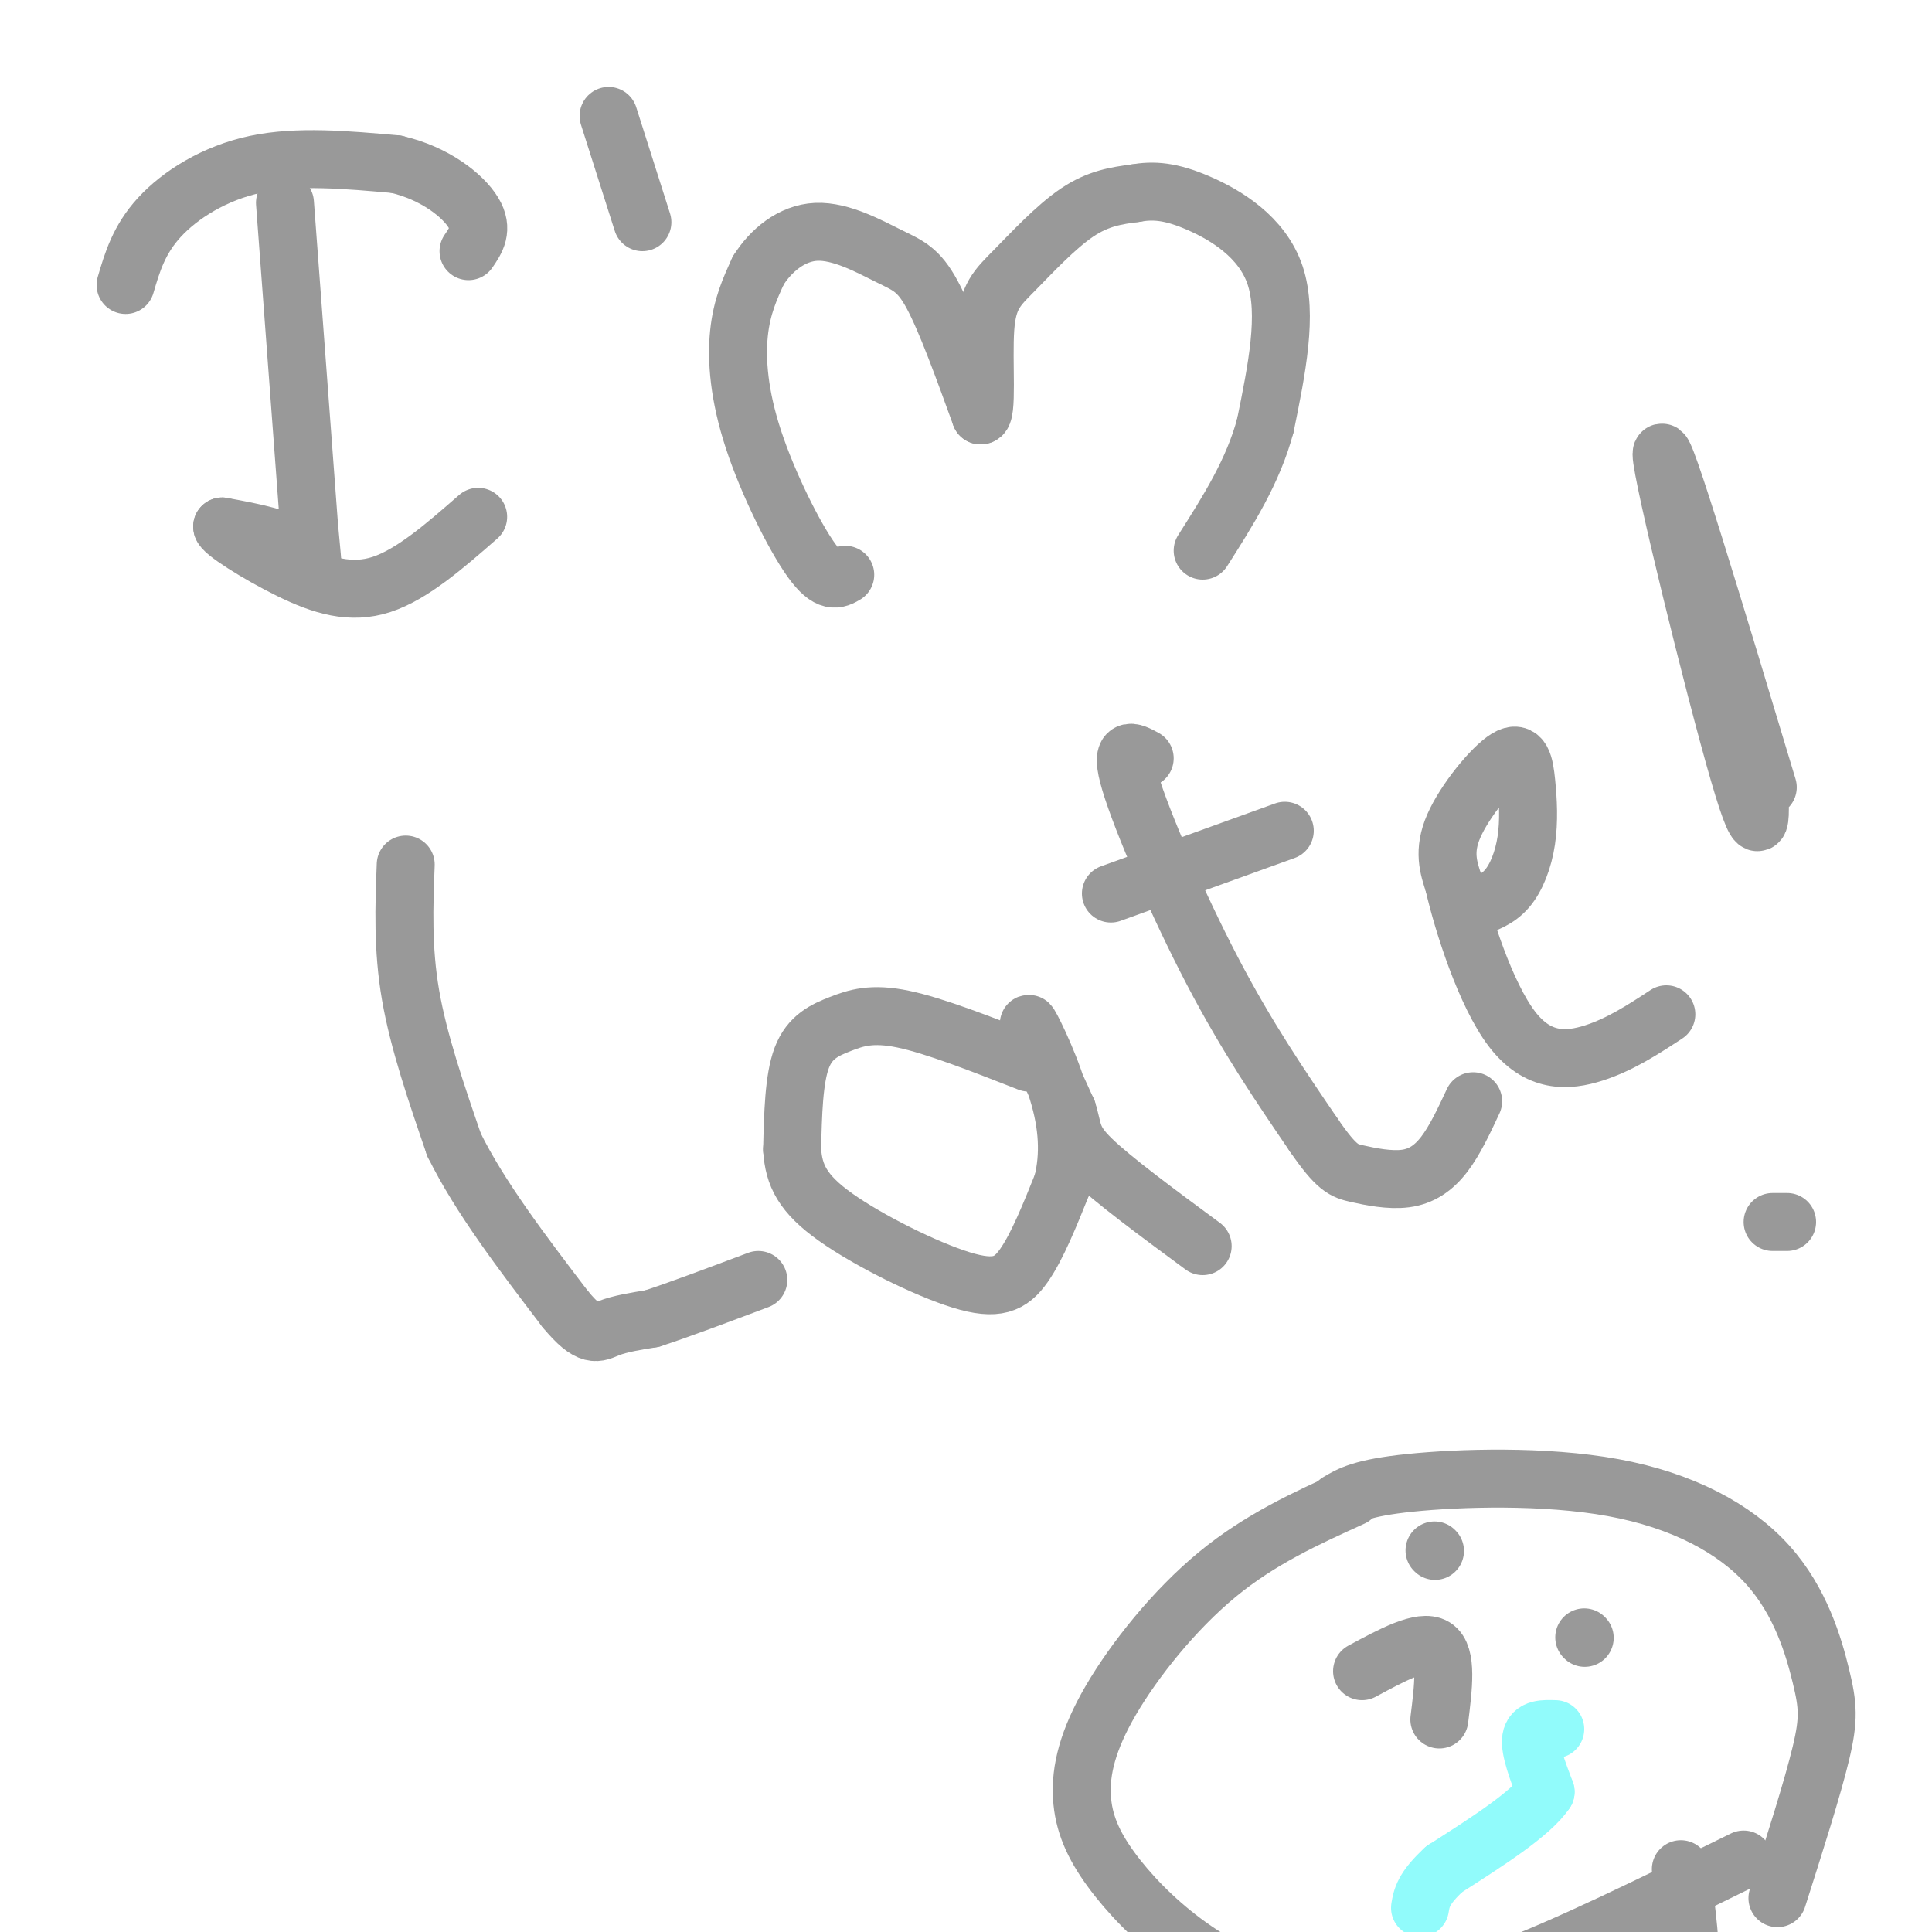 <svg viewBox='0 0 400 400' version='1.1' xmlns='http://www.w3.org/2000/svg' xmlns:xlink='http://www.w3.org/1999/xlink'><g fill='none' stroke='#999999' stroke-width='12' stroke-linecap='round' stroke-linejoin='round'><path d='M26,59c1.378,-4.689 2.756,-9.378 7,-14c4.244,-4.622 11.356,-9.178 20,-11c8.644,-1.822 18.822,-0.911 29,0'/><path d='M82,34c8.111,1.867 13.889,6.533 16,10c2.111,3.467 0.556,5.733 -1,8'/><path d='M59,42c0.000,0.000 5.000,67.000 5,67'/><path d='M64,109c1.044,11.756 1.156,7.644 -2,5c-3.156,-2.644 -9.578,-3.822 -16,-5'/><path d='M46,109c-0.202,0.917 7.292,5.708 14,9c6.708,3.292 12.631,5.083 19,3c6.369,-2.083 13.185,-8.042 20,-14'/><path d='M126,24c0.000,0.000 7.000,22.000 7,22'/><path d='M175,119c-1.714,0.982 -3.429,1.964 -7,-3c-3.571,-4.964 -9.000,-15.875 -12,-25c-3.000,-9.125 -3.571,-16.464 -3,-22c0.571,-5.536 2.286,-9.268 4,-13'/><path d='M157,56c2.539,-4.078 6.887,-7.774 12,-8c5.113,-0.226 10.992,3.016 15,5c4.008,1.984 6.145,2.710 9,8c2.855,5.290 6.427,15.145 10,25'/><path d='M203,86c1.579,0.340 0.526,-11.311 1,-18c0.474,-6.689 2.474,-8.416 6,-12c3.526,-3.584 8.579,-9.024 13,-12c4.421,-2.976 8.211,-3.488 12,-4'/><path d='M235,40c3.821,-0.690 7.375,-0.417 13,2c5.625,2.417 13.321,6.976 16,15c2.679,8.024 0.339,19.512 -2,31'/><path d='M262,88c-2.500,9.500 -7.750,17.750 -13,26'/><path d='M84,179c-0.333,8.667 -0.667,17.333 1,27c1.667,9.667 5.333,20.333 9,31'/><path d='M94,237c5.333,10.833 14.167,22.417 23,34'/><path d='M117,271c5.178,6.267 6.622,4.933 9,4c2.378,-0.933 5.689,-1.467 9,-2'/><path d='M135,273c5.167,-1.667 13.583,-4.833 22,-8'/><path d='M213,220c-9.744,-3.821 -19.488,-7.643 -26,-9c-6.512,-1.357 -9.792,-0.250 -13,1c-3.208,1.250 -6.345,2.643 -8,7c-1.655,4.357 -1.827,11.679 -2,19'/><path d='M164,238c0.335,5.329 2.172,9.150 9,14c6.828,4.850 18.646,10.729 26,13c7.354,2.271 10.244,0.935 13,-3c2.756,-3.935 5.378,-10.467 8,-17'/><path d='M220,245c1.464,-5.881 1.125,-12.083 -1,-19c-2.125,-6.917 -6.036,-14.548 -6,-14c0.036,0.548 4.018,9.274 8,18'/><path d='M221,230c1.333,4.222 0.667,5.778 5,10c4.333,4.222 13.667,11.111 23,18'/><path d='M237,157c-2.689,-1.467 -5.378,-2.933 -3,5c2.378,7.933 9.822,25.267 17,39c7.178,13.733 14.089,23.867 21,34'/><path d='M272,235c4.789,6.967 6.263,7.383 9,8c2.737,0.617 6.737,1.435 10,1c3.263,-0.435 5.789,-2.124 8,-5c2.211,-2.876 4.105,-6.938 6,-11'/><path d='M230,185c0.000,0.000 36.000,-13.000 36,-13'/><path d='M305,188c2.515,-0.857 5.029,-1.714 7,-4c1.971,-2.286 3.398,-6.002 4,-10c0.602,-3.998 0.378,-8.278 0,-12c-0.378,-3.722 -0.909,-6.887 -4,-5c-3.091,1.887 -8.740,8.825 -11,14c-2.260,5.175 -1.130,8.588 0,12'/><path d='M301,183c1.881,8.250 6.583,22.875 12,30c5.417,7.125 11.548,6.750 17,5c5.452,-1.750 10.226,-4.875 15,-8'/><path d='M366,163c-10.978,-36.467 -21.956,-72.933 -22,-69c-0.044,3.933 10.844,48.267 16,66c5.156,17.733 4.578,8.867 4,0'/><path d='M364,160c0.667,0.000 0.333,0.000 0,0'/><path d='M370,253c0.000,0.000 -3.000,0.000 -3,0'/><path d='M280,310c-9.550,4.330 -19.100,8.660 -28,16c-8.900,7.340 -17.149,17.691 -22,26c-4.851,8.309 -6.303,14.577 -6,20c0.303,5.423 2.360,10.002 6,15c3.640,4.998 8.862,10.417 15,15c6.138,4.583 13.192,8.332 20,10c6.808,1.668 13.371,1.257 20,1c6.629,-0.257 13.322,-0.359 26,-5c12.678,-4.641 31.339,-13.820 50,-23'/><path d='M348,387c1.167,8.250 2.333,16.500 2,26c-0.333,9.500 -2.167,20.250 -4,31'/><path d='M277,311c2.469,-1.484 4.938,-2.968 15,-4c10.062,-1.032 27.718,-1.614 42,1c14.282,2.614 25.189,8.422 32,16c6.811,7.578 9.526,16.925 11,23c1.474,6.075 1.707,8.879 0,16c-1.707,7.121 -5.353,18.561 -9,30'/><path d='M282,346c6.167,-3.333 12.333,-6.667 15,-5c2.667,1.667 1.833,8.333 1,15'/><path d='M297,321c0.000,0.000 0.100,0.100 0.1,0.1'/><path d='M328,339c0.000,0.000 0.100,0.100 0.1,0.1'/></g>
<g fill='none' stroke='#91FBFB' stroke-width='12' stroke-linecap='round' stroke-linejoin='round'><path d='M322,358c-2.333,-0.083 -4.667,-0.167 -5,2c-0.333,2.167 1.333,6.583 3,11'/><path d='M320,371c-3.000,4.500 -12.000,10.250 -21,16'/><path d='M299,387c-4.333,4.000 -4.667,6.000 -5,8'/></g>
</svg>